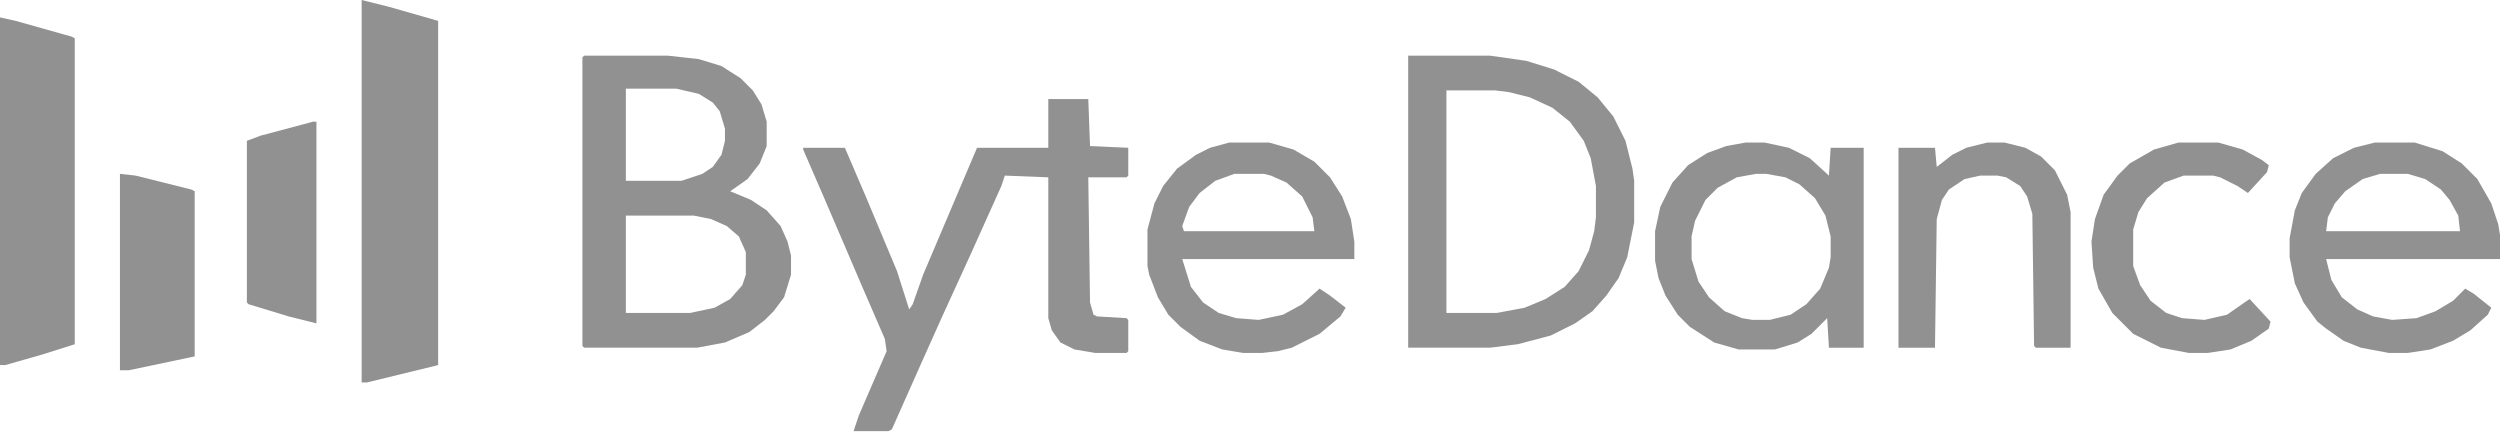 <svg xmlns="http://www.w3.org/2000/svg" width="188" height="33" viewBox="0 0 188 33" fill="none">
    <path d="M43.928 4.184H50.203L52.556 4.445L54.256 4.968L55.694 5.883L56.609 6.798L57.263 7.844L57.655 9.152V10.982L57.132 12.289L56.217 13.466L54.91 14.381L56.478 15.035L57.655 15.819L58.701 16.996L59.224 18.172L59.485 19.218V20.657L58.962 22.356L58.178 23.402L57.524 24.056L56.348 24.971L54.517 25.755L52.425 26.147H43.928L43.797 26.017V4.314L43.928 4.184ZM47.065 6.668V13.597H51.249L52.818 13.074L53.602 12.551L54.256 11.636L54.517 10.59V9.675L54.125 8.367L53.602 7.713L52.556 7.06L50.857 6.668H47.065ZM47.065 16.211V23.533H51.903L53.733 23.14L54.91 22.487L55.825 21.441L56.086 20.657V18.957L55.563 17.78L54.648 16.996L53.471 16.473L52.164 16.211H47.065Z" fill="#929191"/>
    <path d="M78.832 7.452H81.839L81.97 10.982L84.846 11.113V13.205L84.716 13.335H81.839L81.97 22.748L82.231 23.663L82.493 23.794L84.716 23.925L84.846 24.056V26.409L84.716 26.54H82.362L80.793 26.278L79.748 25.755L79.094 24.84L78.832 23.925V13.335L75.564 13.205L75.302 13.989L72.949 19.218L70.857 23.794L69.158 27.586L67.066 32.292L66.805 32.423H64.19L64.582 31.246L66.674 26.409L66.543 25.494L64.844 21.572L62.098 15.166L60.398 11.243V11.113H63.536L65.105 14.773L67.458 20.395L68.373 23.271L68.635 22.879L69.419 20.657L73.472 11.113H78.832V7.452Z" fill="#929191"/>
    <path d="M105.895 4.184H112.039L114.785 4.576L116.876 5.229L118.707 6.145L120.145 7.321L121.322 8.759L122.237 10.59L122.76 12.681L122.89 13.597V16.734L122.367 19.349L121.714 20.918L120.799 22.225L119.753 23.402L118.445 24.317L116.615 25.232L114.131 25.886L112.039 26.147H105.895V4.184ZM108.771 6.798V23.533H112.562L114.654 23.14L116.223 22.487L117.661 21.572L118.707 20.395L119.491 18.826L119.883 17.388L120.014 16.342V13.989L119.622 11.897L119.099 10.59L118.053 9.152L116.746 8.106L115.046 7.321L113.477 6.929L112.431 6.798H108.771Z" fill="#929191"/>
    <path d="M27.195 0L29.287 0.523L32.948 1.569V27.455L27.587 28.762H27.195V0Z" fill="#929191"/>
    <path d="M0 1.308L1.177 1.569L5.36 2.746L5.622 2.876V25.886L3.138 26.671L0.392 27.455H0V1.308Z" fill="#929191"/>
    <path d="M178.586 10.721H181.593L183.685 11.374L185.123 12.29L186.299 13.466L187.345 15.296L187.868 16.865L187.999 17.65V19.48H174.925L175.317 21.049L176.102 22.356L177.278 23.271L178.455 23.794L179.893 24.056L181.723 23.925L183.162 23.402L184.469 22.618L185.384 21.703L186.038 22.095L187.345 23.141L187.084 23.664L185.776 24.84L184.469 25.625L182.769 26.278L181.07 26.54H179.632L177.54 26.148L176.233 25.625L174.925 24.71L174.271 24.187L173.226 22.748L172.572 21.31L172.18 19.349V17.911L172.572 15.819L173.095 14.512L174.141 13.074L175.448 11.897L177.017 11.113L178.586 10.721ZM178.978 13.074L177.671 13.466L176.363 14.381L175.579 15.296L175.056 16.342L174.925 17.388H184.992L184.861 16.212L184.208 15.035L183.554 14.251L182.377 13.466L181.07 13.074H178.978Z" fill="#929191"/>
    <path d="M131.259 10.721H132.697L134.528 11.113L136.097 11.897L137.535 13.205L137.665 11.113H140.149V26.148H137.535L137.404 23.925L136.227 25.102L135.181 25.756L133.482 26.278H130.736L128.906 25.756L127.076 24.579L126.161 23.664L125.245 22.226L124.722 20.918L124.461 19.611V17.388L124.853 15.558L125.768 13.728L126.945 12.42L128.383 11.505L129.821 10.982L131.259 10.721ZM132.044 13.074L130.606 13.335L129.167 14.12L128.252 15.035L127.468 16.604L127.206 17.78V19.48L127.729 21.18L128.514 22.356L129.69 23.402L130.998 23.925L131.782 24.056H133.09L134.658 23.664L135.835 22.879L136.881 21.703L137.535 20.134L137.665 19.349V17.78L137.273 16.212L136.489 14.904L135.312 13.858L134.266 13.335L132.828 13.074H132.044Z" fill="#929191"/>
    <path d="M92.434 10.721H95.441L97.271 11.244L98.84 12.159L100.016 13.335L100.932 14.774L101.585 16.473L101.847 18.173V19.48H88.904L89.558 21.572L90.473 22.748L91.649 23.533L92.957 23.925L94.656 24.056L96.487 23.664L97.925 22.879L99.232 21.703L100.016 22.226L101.193 23.141L100.801 23.794L99.232 25.102L97.14 26.148L96.094 26.409L94.918 26.54H93.48L91.911 26.278L90.211 25.625L88.773 24.579L87.858 23.664L87.073 22.356L86.42 20.657L86.289 20.003V17.258L86.812 15.296L87.466 13.989L88.512 12.682L89.95 11.636L90.996 11.113L92.434 10.721ZM92.826 13.074L91.388 13.597L90.211 14.512L89.427 15.558L88.904 16.996L89.034 17.388H98.84L98.709 16.342L97.925 14.774L96.748 13.728L95.571 13.205L95.048 13.074H92.826Z" fill="#929191"/>
    <path d="M149.433 10.721H150.741L152.309 11.113L153.486 11.767L154.532 12.812L155.447 14.643L155.709 15.95V26.148H153.094L152.963 26.017L152.832 16.081L152.44 14.774L151.917 13.989L150.871 13.335L150.218 13.205H148.91L147.734 13.466L146.557 14.251L146.034 15.035L145.642 16.473L145.511 26.148H142.766V11.113H145.511L145.642 12.551L146.818 11.636L147.864 11.113L149.433 10.721Z" fill="#929191"/>
    <path d="M163.814 10.721H166.821L168.651 11.244L170.09 12.028L170.613 12.42L170.482 12.943L169.044 14.512L168.259 13.989L166.952 13.335L166.429 13.205H164.206L162.768 13.728L161.461 14.904L160.807 15.95L160.415 17.258V20.003L160.938 21.441L161.722 22.618L162.899 23.533L164.076 23.925L165.775 24.056L167.475 23.664L168.782 22.748L169.174 22.487L170.743 24.187L170.613 24.71L169.305 25.625L167.736 26.278L166.037 26.54H164.599L162.507 26.148L160.415 25.102L158.846 23.533L157.8 21.703L157.408 20.134L157.277 18.173L157.539 16.473L158.193 14.643L159.238 13.205L160.154 12.29L161.984 11.244L163.814 10.721Z" fill="#929191"/>
    <path d="M9.02 13.073L10.196 13.204L14.38 14.25L14.641 14.381V26.801L9.673 27.846H9.02V13.073Z" fill="#929191"/>
    <path d="M23.534 9.151H23.796V24.317L21.704 23.794L18.697 22.879L18.566 22.748V10.589L19.612 10.197L23.534 9.151Z" fill="#929191"/>
  </svg>